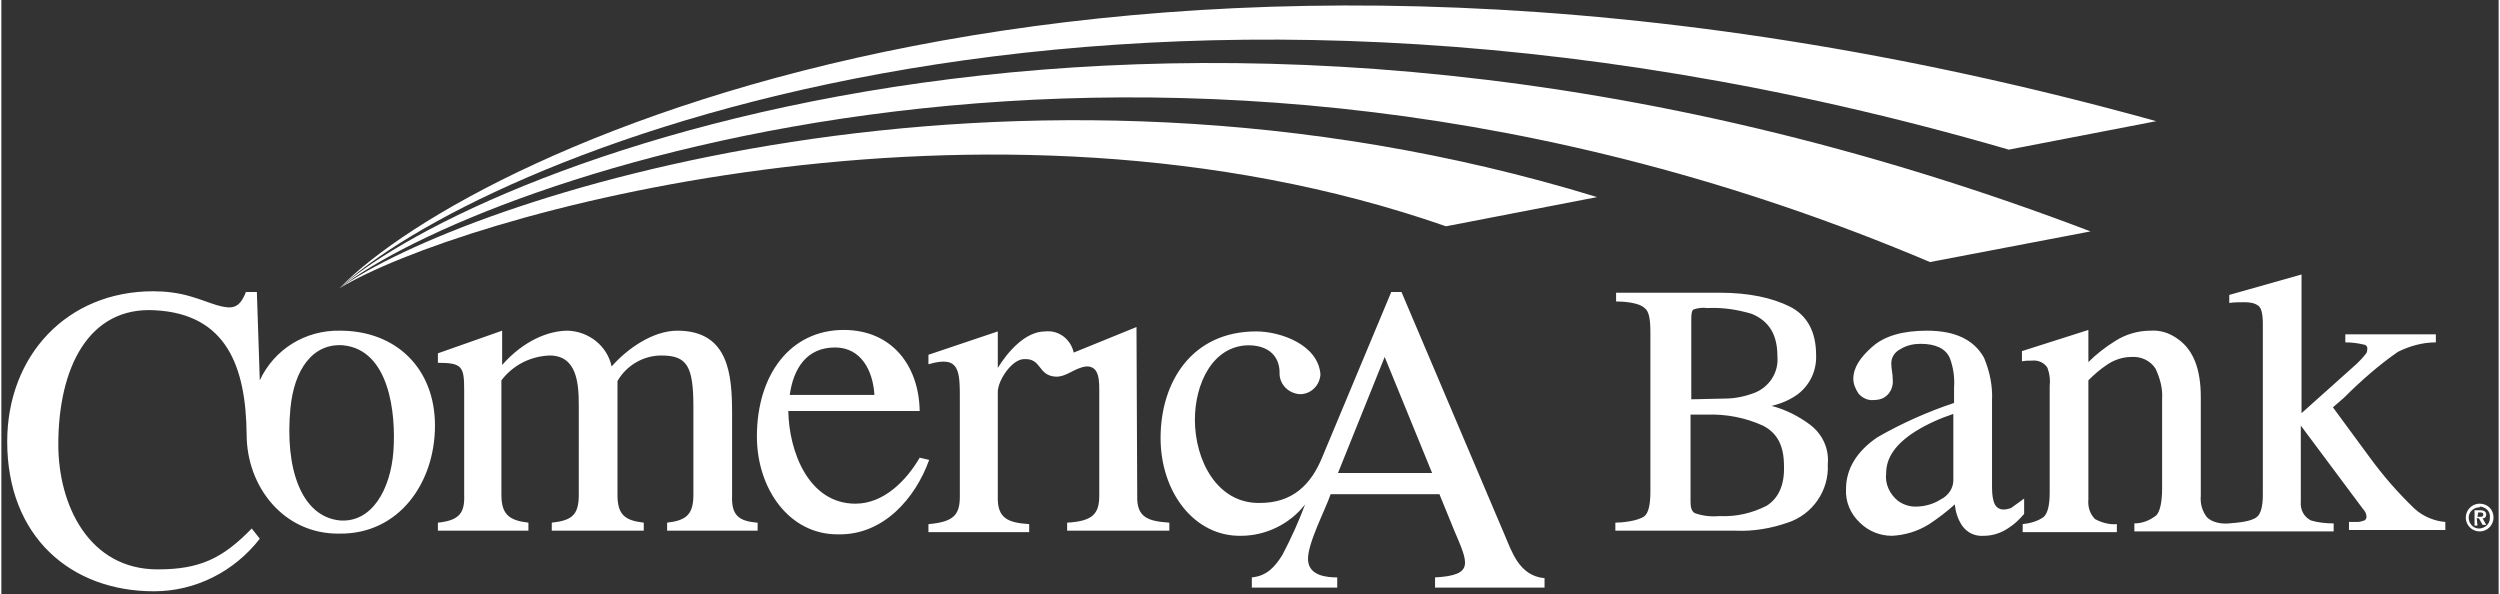 <?xml version="1.0" encoding="utf-8"?>
<!-- Generator: Adobe Illustrator 26.3.1, SVG Export Plug-In . SVG Version: 6.00 Build 0)  -->
<svg version="1.1" id="Layer_1" xmlns="http://www.w3.org/2000/svg" xmlns:xlink="http://www.w3.org/1999/xlink" x="0px" y="0px"
	  width="345" height="82" viewBox="0 0 342.1 81.4" style="enable-background:new 0 0 342.1 81.4;" xml:space="preserve">
<rect x="0" y="0" width="342.1" height="81.4" fill="#333333" stroke="none"/>
<style type="text/css">
	.st0{fill:#FFFFFF;}
	.st1{fill:none;}
</style>
<g id="New_Co_logo">
	<path class="st0" d="M103.6,71.6v1.1H91.2v-1.1c2.6-0.3,3.6-1.1,3.6-3.8V55.7c0-5.6-0.9-7-4.4-7c-2.5,0-4.8,1.4-6,3.5v15.6
		c0,2.7,1,3.5,3.6,3.8v1.1H75.4v-1.1c2.7-0.3,3.7-1,3.7-3.8V55.5c0-3.1-0.3-6.8-4-6.8c-2.6,0.1-5,1.3-6.6,3.4v15.7
		c0,2.7,1.1,3.5,3.7,3.8v1.1H59.8v-1.1c2.9-0.3,3.7-1.3,3.6-3.8V53.4c0-3.2-0.3-3.7-3.6-3.7v-1.3l8.8-3.1V50c2.9-3.3,6.3-4.7,9-4.7
		c2.9,0.1,5.4,2.1,6,4.9c2.2-2.5,5.7-4.9,9-4.9c7.1,0,7.5,6.1,7.5,11.4v11.2C100,70.6,101,71.4,103.6,71.6z M125.8,62.7
		c-1.8,3.1-4.9,6.3-8.8,6.3c-6.4,0-9.1-7.1-9.2-12.7h18c-0.1-6.2-3.8-11.1-10.4-11.1c-7.3,0-11.9,6.1-11.9,14.6
		c0,7.1,4.4,13.5,11.2,13.4c6.1,0.1,10.5-4.9,12.4-10.2L125.8,62.7z M114.2,47.6c3.6,0,5.2,3.2,5.4,6.5H108
		C108.5,50.5,110.3,47.6,114.2,47.6z M46.4,45.3c-4.7-0.1-9,2.5-11,6.8L35,40h-1.5c-0.9,2.3-1.9,2.4-4,1.8c-1-0.3-2.2-0.8-3.6-1.2
		c-1.7-0.5-3.4-0.7-5.1-0.7c-11.8,0-20,8.8-20,20.6c0,13,8.7,20.5,20.1,20.5c5.7,0,11-2.7,14.5-7.2l-1.1-1.4
		c-4,4.1-7.1,5.6-12.9,5.6c-9.4,0-13.6-8.8-13.6-17.1c0-10.6,4.2-18.9,13.2-18.4c9.9,0.5,12.5,7.8,12.6,17c0,7.2,5.1,13.7,12.7,13.6
		c8.2,0.1,13.1-7,13.1-14.8S54.1,45.3,46.4,45.3z M53.7,61.9c-0.4,5.1-2.9,9.7-7.3,9.4c-5.3-0.5-7.6-7.1-6.8-15.4
		c0.5-5.2,3-8.9,7.2-8.6C53.1,47.9,54.1,56.5,53.7,61.9z M275.3,69.6c-0.3,0.1-0.7,0.2-1,0.2c-0.7,0-1.2-0.4-1.4-1.2
		c-0.2-0.7-0.2-1.5-0.2-2.2V54.9c0.1-2-0.3-4-1.1-5.9c-1.4-2.5-4-3.7-7.8-3.7c-3.3,0-5.8,0.7-7.5,2.2s-2.6,2.9-2.6,4.4
		c0,0.7,0.3,1.4,0.7,2c0.5,0.6,1.3,1,2.1,0.9c0.5,0,1.1-0.1,1.5-0.4c0.8-0.5,1.2-1.5,1.1-2.4c0-0.8-0.2-1.5-0.2-2.2
		c0-0.9,0.5-1.6,1.3-2c0.8-0.5,1.8-0.7,2.7-0.7c2,0,3.4,0.6,4,1.9c0.5,1.3,0.7,2.7,0.6,4.1v2.1c-3.6,1.2-7.2,2.8-10.5,4.7
		c-2.8,1.9-4.3,4.3-4.3,7.1c-0.1,1.7,0.6,3.4,1.9,4.6c1.2,1.2,2.8,1.8,4.4,1.8c1.8-0.1,3.5-0.6,5.1-1.6c1.2-0.8,2.4-1.7,3.5-2.7
		c0.1,1,0.4,2,1,2.9c0.7,1,1.8,1.5,3,1.4c1.2,0,2.4-0.4,3.4-1.1c0.8-0.5,1.5-1.2,2.1-1.9v-2.1C276.5,68.7,275.9,69.2,275.3,69.6
		L275.3,69.6z M267.4,65.8c0,1.1-0.7,2.1-1.7,2.6c-1.1,0.7-2.3,1-3.5,1c-0.9,0-1.7-0.3-2.4-0.8c-1.1-0.9-1.8-2.3-1.6-3.8
		c0-2.1,1.3-4,4-5.7c1.6-1,3.4-1.8,5.2-2.4L267.4,65.8z M330.6,69.7c-2.3-2.2-4.3-4.5-6.2-7.1l-5-6.8l1.5-1.3
		c2.3-2.3,4.8-4.5,7.4-6.3c1.6-0.8,3.4-1.3,5.2-1.3v-1.1h-12.4v1.1c0.8,0,1.7,0.1,2.5,0.3c0.3,0,0.6,0.3,0.5,0.7
		c0,0.3-0.1,0.5-0.3,0.7c-0.3,0.4-0.7,0.8-1.1,1.2l-7.6,6.8v-19l-9.9,2.8v1.1c0.7-0.1,1.4-0.1,2.1-0.1c0.7,0,1.4,0.1,1.9,0.5
		c0.4,0.3,0.6,1.1,0.6,2.5v23.4c0,1.6-0.3,2.6-0.8,3c-0.8,0.7-2.8,0.8-3.8,0.9s-2.4-0.1-3.1-0.9c-0.6-0.8-0.9-1.8-0.8-2.9V54.4
		c0-3.8-1-6.5-3.2-8c-1.1-0.8-2.4-1.2-3.7-1.1c-1.7,0-3.4,0.5-4.8,1.4c-1.3,0.8-2.6,1.8-3.7,2.9v-4.4l-9.1,2.9v1.4l0,0
		c0.5-0.1,0.9-0.1,1.4-0.1c0.8-0.1,1.7,0.3,2.1,1c0.3,0.8,0.4,1.7,0.3,2.5v14.6c0,1.8-0.3,2.8-0.8,3.3c-0.8,0.6-1.9,0.9-2.9,1v1.1
		h12.9v-1.1c-1,0.1-2.1-0.2-3-0.7c-0.7-0.7-1-1.7-0.9-2.7V52.1c0.8-0.8,1.6-1.5,2.5-2.1c1-0.7,2.2-1.1,3.4-1.1
		c1.3-0.1,2.6,0.5,3.3,1.6c0.6,1.3,1,2.7,0.9,4.1v12.3c0,1.9-0.3,3.2-0.8,3.7c-0.9,0.7-1.9,1.1-3,1.1v1.1h27.3v-1.1
		c-1,0-2.1-0.1-3.1-0.4c-1-0.5-1.5-1.5-1.4-2.6V58.3l8.5,11.4c0.3,0.3,0.5,0.7,0.5,1.1c0,0.2-0.1,0.4-0.3,0.5
		c-0.3,0.1-0.6,0.2-0.9,0.2h-1.2v1.1h13.2v-1.1C333.4,71.4,331.8,70.8,330.6,69.7L330.6,69.7z M155.6,67.9l-0.1-23.1l-8.6,3.5
		c-0.4-1.8-2-3.1-3.9-2.9c-2.8,0-5.2,2.9-6.5,5v-5l-9.5,3.2v1.3c4.4-1.3,4.3,1,4.3,5.1v13c0,2.5-0.8,3.5-4.3,3.8v1.1h13.8v-1.1
		c-2.8-0.2-4.4-0.7-4.3-3.8V53.7c0-1.6,1.9-4.4,3.5-4.5c2.6-0.2,1.9,2.3,4.5,2.4c1.5,0,2.5-1.2,4.1-1.4c1.9-0.1,1.8,2.1,1.8,3.7v14
		c0,2.5-0.9,3.5-4.4,3.7v1.1h14v-1.1C157.1,71.4,155.5,70.9,155.6,67.9L155.6,67.9z M205.9,73.2l-14.1-33.2h-1.4l-9.4,22.5
		c-1.6,4-4.2,6.4-8.6,6.4c-5.9,0.1-8.9-5.9-8.9-11.4c0-4.9,2.4-10.1,7.3-10.2c3,0,4.4,1.7,4.3,4c0.1,1.5,1.3,2.6,2.8,2.7
		c1.5,0,2.7-1.2,2.8-2.7c-0.3-4.1-5.5-5.9-8.8-5.9c-8.8,0-13.1,6.9-13.1,14.6c0,7.4,4.6,13.5,11,13.4c3.4,0,6.7-1.6,8.8-4.3
		c-0.9,2.4-1.9,4.6-3.1,6.9c-1,1.6-2.1,2.9-4.2,3.1v1.4h11.7v-1.4c-1.4,0-3.9-0.2-4-2.4s2.3-6.7,3.1-9H197l2,4.9
		c1.9,4.5,2.9,6.2-2.6,6.5v1.4h15v-1.3C207.9,78.9,206.9,75.5,205.9,73.2L205.9,73.2z M183.1,64.8l6.4-15.9l6.5,15.9L183.1,64.8z
		 M247.8,58.2c-1.6-1.2-3.4-2.1-5.3-2.6c1.3-0.3,2.5-0.8,3.6-1.6c1.7-1.3,2.6-3.3,2.5-5.4c0-3.1-1.2-5.4-3.6-6.6s-5.6-1.9-9.6-1.9
		h-14.2v1.2c0.8,0,3.1,0.1,3.9,0.9c0.6,0.4,0.8,1.5,0.8,3.3v21.9c0,1.8-0.3,2.9-0.8,3.3c-0.9,0.7-3.2,0.9-4,0.9v1.1h16.5
		c2.4,0.1,4.8-0.3,7.1-1.1c3.4-1.1,5.7-4.4,5.5-8C250.4,61.5,249.5,59.5,247.8,58.2L247.8,58.2z M231.5,43.7c0-0.8,0.1-1.2,0.3-1.3
		c0.6-0.2,1.2-0.3,1.9-0.2c2.1-0.1,4.1,0.2,6.1,0.8c2.4,1,3.5,2.9,3.5,5.8c0.2,2.2-1.1,4.2-3.1,5c-1.3,0.5-2.7,0.8-4.1,0.8l-4.6,0.1
		V43.7z M241.8,69.3c-2,1-4.1,1.5-6.4,1.4c-1.1,0.1-2.3,0-3.4-0.4c-0.4-0.2-0.6-0.7-0.6-1.5V56.8h2.2c2.6-0.1,5.3,0.4,7.7,1.5
		c2,1,2.9,2.8,2.9,5.5C244.3,66.5,243.4,68.3,241.8,69.3L241.8,69.3z"/>
	<path class="st0" d="M46.3,39.5c18.7-14.7,111.5-48.7,217.9-3.6l22-4.2C160.3-16.2,65.3,22.7,46.3,39.5z"/>
	<path class="st0" d="M46.3,39.5c18-17,104.2-55.2,228.7-19l20.2-3.9C154.6-22.4,64.7,20.5,46.3,39.5z"/>
	<path class="st0" d="M46.3,39.5c16.3-9.9,88.2-30.6,151.6-8.5l20.7-4C137.3,2.1,63,27.6,46.3,39.5z"/>
	<path class="st0" d="M337.6,70.9c0-1,0.8-1.9,1.9-1.9s1.9,0.8,1.9,1.9c0,1-0.8,1.9-1.9,1.9c0,0,0,0,0,0
		C338.5,72.8,337.6,72,337.6,70.9C337.6,71,337.6,71,337.6,70.9z M339.5,69.5c-0.8,0-1.5,0.6-1.5,1.4c0,0.8,0.6,1.5,1.4,1.5
		c0.8,0,1.5-0.6,1.5-1.4c0,0,0,0,0-0.1c0.1-0.8-0.5-1.4-1.3-1.5C339.6,69.4,339.5,69.4,339.5,69.5L339.5,69.5z M339.2,72h-0.4v-2.1
		h0.8c0.5,0,0.8,0.2,0.8,0.6c0,0.3-0.2,0.5-0.4,0.5c0,0,0,0-0.1,0l0.5,0.9h-0.5l-0.5-0.9h-0.3L339.2,72z M339.2,70.8h0.4
		c0.3,0,0.4-0.1,0.4-0.3s-0.1-0.3-0.4-0.3h-0.3L339.2,70.8z"/>
</g>
<g id="measure">
	<rect x="-30" y="-103.1" class="st1" width="396" height="288"/>
</g>
</svg>
